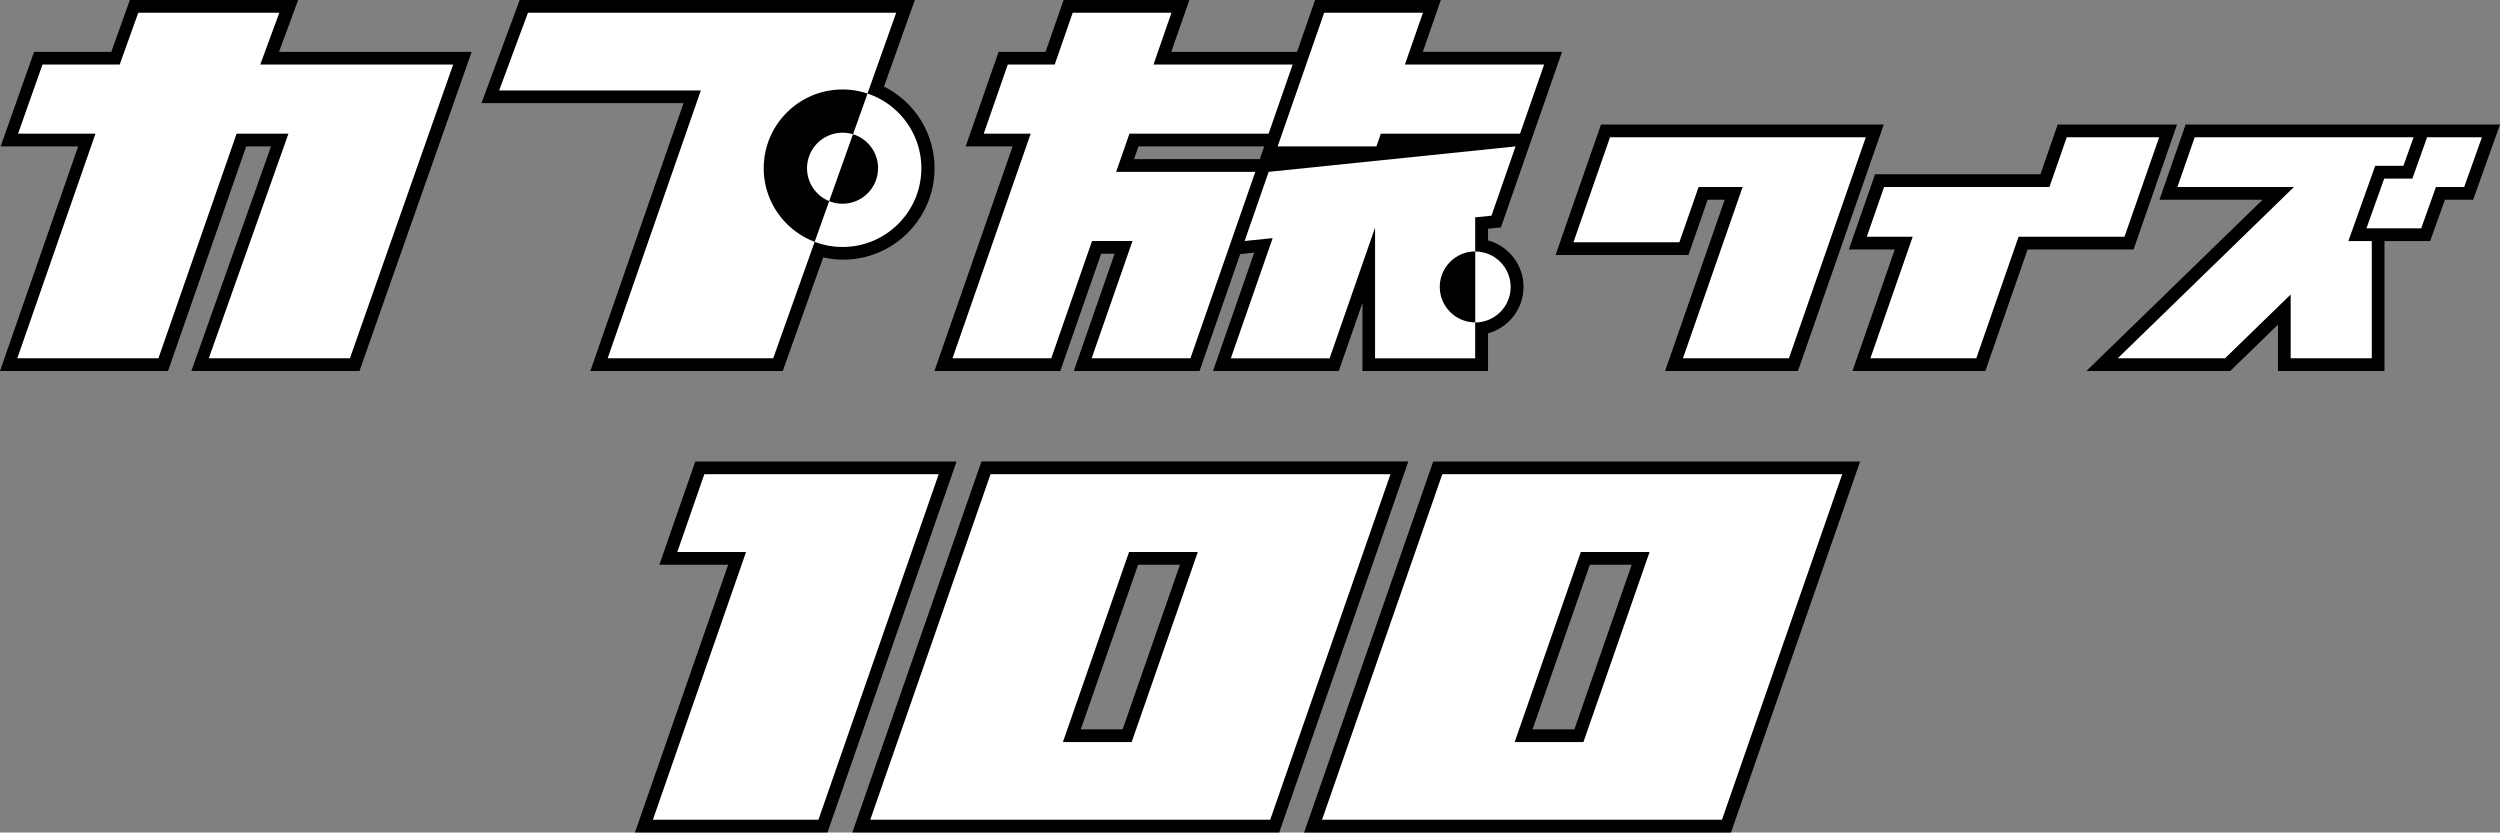 <svg xmlns="http://www.w3.org/2000/svg" viewBox="0 0 393.07 130.9"><rect x="0" y="0" width="393.07" height="130.9" fill="#808080" stroke="none"/><path d="m109.32 72.56-5.65 16.23h10.82l-14.66 42.1h30.27l20.3-58.33h-41.08zM154.31 72.56l-20.3 58.33h67.12l20.3-58.33h-67.12Zm22.2 42.11h-6.58l9.01-25.88h6.58l-9.01 25.88ZM205.04 130.9h67.12l20.3-58.33h-67.12l-20.3 58.33Zm44.93-42.11h6.58l-9.01 25.88h-6.58l9.01-25.88ZM146.94 58.33h19.77l6.42-18.44h2.12l-6.42 18.44h19.77l6.4-18.39 2.2-.22-6.48 18.61h19.77l3.73-10.71v10.71h19.74v-5.92c3.21-.88 5.58-3.82 5.58-7.31s-2.37-6.42-5.58-7.31v-1.83l2.03-.21 4.43-12.74 5.18-14.87h-21.89L226.54 0h-19.77l-2.84 8.15h-19.77L187 0h-19.77l-2.84 8.15h-7.38l-5.18 14.87h7.38l-12.29 35.31ZM179 23.02h19.77l-.7 2H178.3l.7-2ZM46.88 0H20.42s-2.25 6.29-2.92 8.15H5.36L.1 23.02h12.19L0 58.33h26.42S37.85 25.5 38.71 23.02h3.9c-1.62 4.56-12.52 35.31-12.52 35.31h26.43L74.16 8.15H43.87C44.77 5.74 46.88 0 46.88 0ZM123.07 58.33l6.36-17.86c1.03.23 2.07.36 3.12.36 7.93 0 14.39-6.45 14.39-14.38 0-5.5-3.13-10.43-7.95-12.84L143.84 0H81.71L75.7 16.22h31.77c-1.62 4.66-14.65 42.11-14.65 42.11h30.26ZM265.47 40.09l3.02-8.69h2.68l-9.37 26.93h20.89l13.49-38.75h-44.46l-7.14 20.51h20.89zM342.29 19.58h-18.76l-2.72 7.82h-26l-4.12 11.82h7.22l-6.65 19.11h20.89l6.65-19.11h16.66l6.83-19.64zM343.64 19.58l-4.11 11.82h16.22l-27.71 26.93h22.61l7.51-7.29v7.29h16.75V37.9h7.18l2.32-6.5h4.44l4.22-11.82h-49.43z"/><path fill="#fff" d="m110.74 74.56-4.25 12.23h10.81l-14.65 42.1h26.03l18.91-54.33h-36.85zM207.86 128.89h62.88l18.91-54.33h-62.88l-18.91 54.33Zm40.69-42.1h10.81l-10.4 29.88h-10.81l10.4-29.88ZM155.74 74.56l-18.91 54.33h62.88l18.91-54.33h-62.88Zm22.19 42.11h-10.81l10.4-29.88h10.81l-10.4 29.88ZM43.92 2H21.74l-2.92 8.15H6.68L2.84 21.02h12.17L2.72 56.33h22.19L37.2 21.02h8.15L32.83 56.33h22.19l16.23-46.18H40.92l3-8.15zM132.47 20.87a5.58 5.58 0 0 0-2.1 10.75l3.74-10.51c-.52-.16-1.07-.25-1.64-.25Z"/><path fill="#fff" d="M138.05 26.45a5.582 5.582 0 0 1-7.68 5.17l-2.28 6.4c1.36.52 2.83.81 4.38.81 6.84 0 12.39-5.54 12.39-12.38 0-5.47-3.55-10.1-8.46-11.74l-2.28 6.4a5.59 5.59 0 0 1 3.94 5.34ZM121.57 56.33l6.52-18.31c-4.68-1.77-8.01-6.28-8.01-11.57 0-6.84 5.55-12.38 12.39-12.38 1.37 0 2.69.23 3.92.64L140.91 2h-57.9l-4.53 12.22h31.71L95.54 56.33h26.03ZM247.39 38.09h16.65l3.03-8.69h6.92l-9.38 26.93h16.66l12.09-34.75h-40.22l-5.75 16.51zM339.48 21.58h-14.53l-2.72 7.82h-26l-2.72 7.82h7.22l-6.65 19.11h16.65l6.65-19.11h16.65l5.45-15.64zM373.45 26.07h4.43l1.61-4.49h-34.42l-2.72 7.82h18.33l-27.71 26.93h16.87l10.32-10.03v10.03h12.75V37.9h-3.68l4.22-11.83z"/><path fill="#fff" d="m381.61 21.58-2.32 6.5h-4.43l-2.79 7.82h8.61l2.32-6.5h4.44l2.79-7.82h-8.62zM165.29 56.33l6.41-18.44h6.36l-6.42 18.44h15.53l10.2-29.31h-21.88l2.09-6h21.88l3.78-10.87h-21.88L184.19 2h-15.53l-2.83 8.15h-7.38l-3.78 10.87h7.38l-12.29 35.31h15.53zM216.41 23.02l.7-2h21.88l3.79-10.87h-21.89L223.73 2H208.2l-7.32 21.02h15.53zM234.51 33.89l3.78-10.87-38.82 4-3.78 10.87 4.41-.45-6.58 18.9h15.53l7.15-20.55v20.55h15.74V50.7c3.08 0 5.58-2.5 5.58-5.58s-2.5-5.58-5.58-5.58v-5.37l2.57-.26Zm-2.56 16.8c-3.08 0-5.58-2.5-5.58-5.58s2.5-5.58 5.58-5.58v11.16Z"/></svg>
